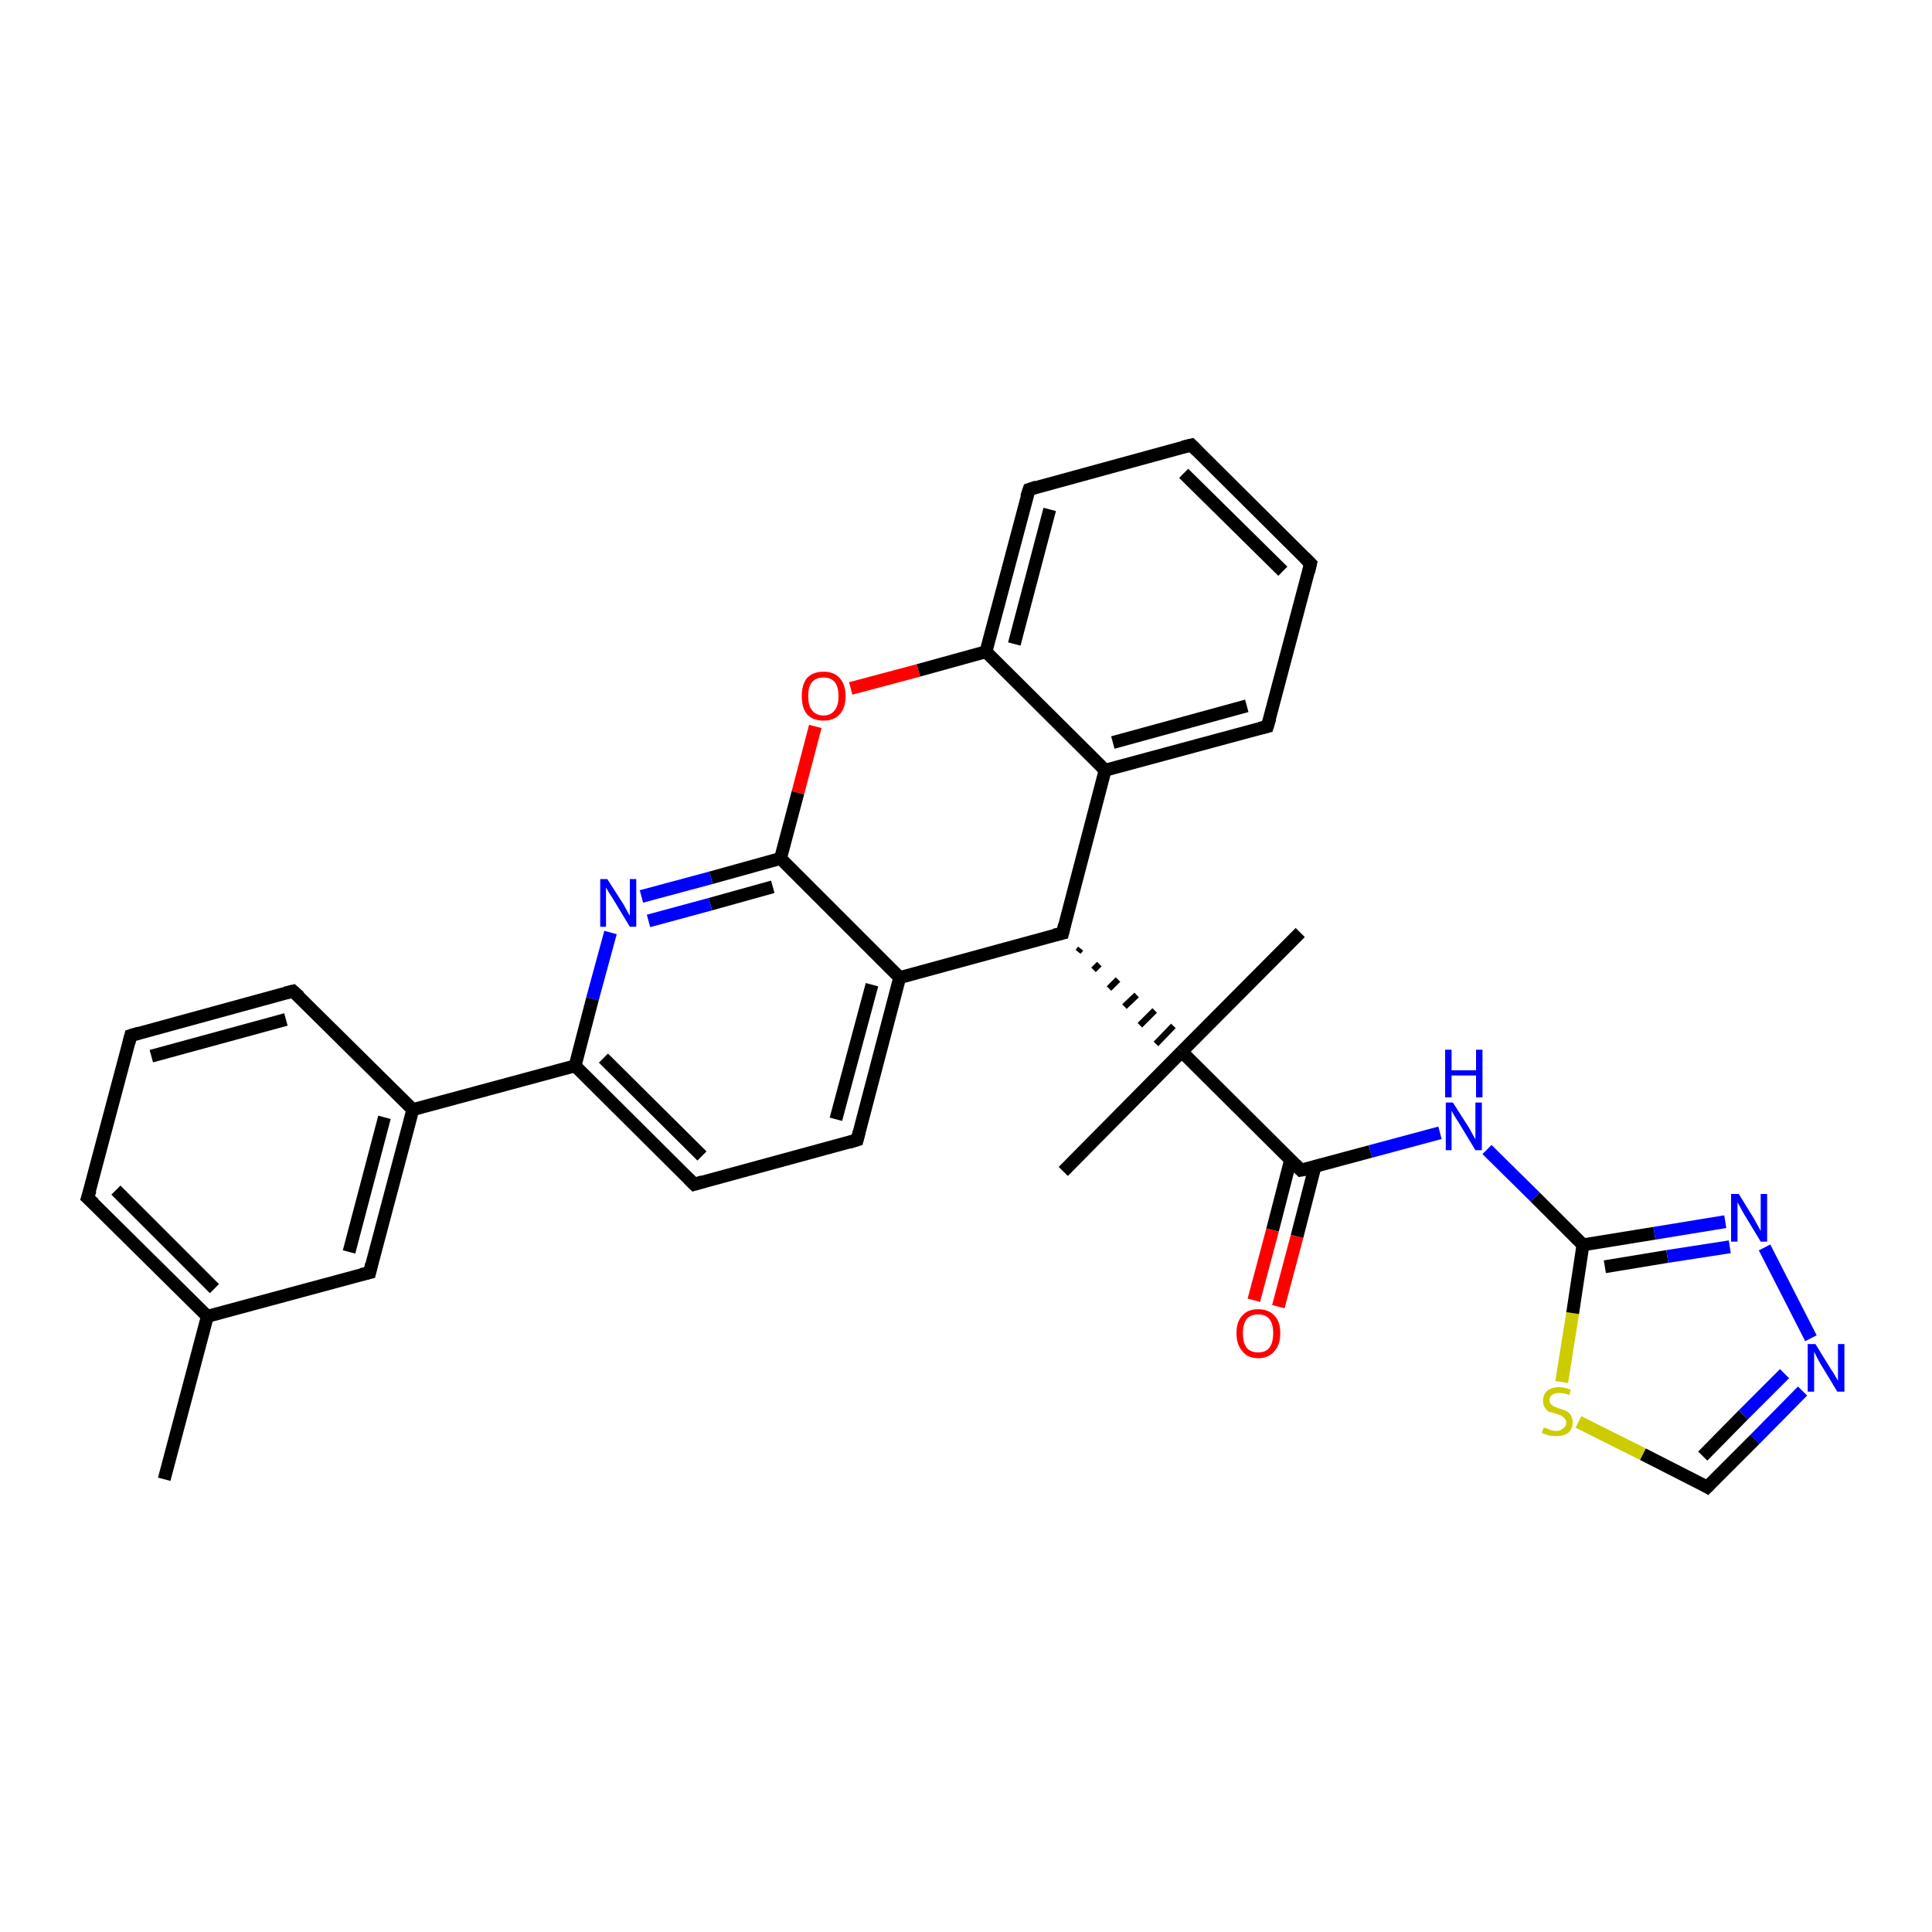 <?xml version='1.0' encoding='iso-8859-1'?>
<svg version='1.1' baseProfile='full'
              xmlns='http://www.w3.org/2000/svg'
                      xmlns:rdkit='http://www.rdkit.org/xml'
                      xmlns:xlink='http://www.w3.org/1999/xlink'
                  xml:space='preserve'
width='300px' height='300px' viewBox='0 0 300 300'>
<!-- END OF HEADER -->
<rect style='opacity:1.0;fill:#FFFFFF;stroke:none' width='300.0' height='300.0' x='0.0' y='0.0'> </rect>
<path class='bond-0 atom-0 atom-1' d='M 25.5,229.7 L 32.2,204.4' style='fill:none;fill-rule:evenodd;stroke:#000000;stroke-width:2.0px;stroke-linecap:butt;stroke-linejoin:miter;stroke-opacity:1' />
<path class='bond-1 atom-1 atom-2' d='M 32.2,204.4 L 13.6,186.0' style='fill:none;fill-rule:evenodd;stroke:#000000;stroke-width:2.0px;stroke-linecap:butt;stroke-linejoin:miter;stroke-opacity:1' />
<path class='bond-1 atom-1 atom-2' d='M 33.3,200.1 L 18.0,184.8' style='fill:none;fill-rule:evenodd;stroke:#000000;stroke-width:2.0px;stroke-linecap:butt;stroke-linejoin:miter;stroke-opacity:1' />
<path class='bond-2 atom-2 atom-3' d='M 13.6,186.0 L 20.3,160.8' style='fill:none;fill-rule:evenodd;stroke:#000000;stroke-width:2.0px;stroke-linecap:butt;stroke-linejoin:miter;stroke-opacity:1' />
<path class='bond-3 atom-3 atom-4' d='M 20.3,160.8 L 45.5,153.9' style='fill:none;fill-rule:evenodd;stroke:#000000;stroke-width:2.0px;stroke-linecap:butt;stroke-linejoin:miter;stroke-opacity:1' />
<path class='bond-3 atom-3 atom-4' d='M 23.5,164.0 L 44.4,158.3' style='fill:none;fill-rule:evenodd;stroke:#000000;stroke-width:2.0px;stroke-linecap:butt;stroke-linejoin:miter;stroke-opacity:1' />
<path class='bond-4 atom-4 atom-5' d='M 45.5,153.9 L 64.1,172.3' style='fill:none;fill-rule:evenodd;stroke:#000000;stroke-width:2.0px;stroke-linecap:butt;stroke-linejoin:miter;stroke-opacity:1' />
<path class='bond-5 atom-5 atom-6' d='M 64.1,172.3 L 57.4,197.6' style='fill:none;fill-rule:evenodd;stroke:#000000;stroke-width:2.0px;stroke-linecap:butt;stroke-linejoin:miter;stroke-opacity:1' />
<path class='bond-5 atom-5 atom-6' d='M 59.7,173.5 L 54.2,194.4' style='fill:none;fill-rule:evenodd;stroke:#000000;stroke-width:2.0px;stroke-linecap:butt;stroke-linejoin:miter;stroke-opacity:1' />
<path class='bond-6 atom-5 atom-7' d='M 64.1,172.3 L 89.3,165.5' style='fill:none;fill-rule:evenodd;stroke:#000000;stroke-width:2.0px;stroke-linecap:butt;stroke-linejoin:miter;stroke-opacity:1' />
<path class='bond-7 atom-7 atom-8' d='M 89.3,165.5 L 107.8,183.9' style='fill:none;fill-rule:evenodd;stroke:#000000;stroke-width:2.0px;stroke-linecap:butt;stroke-linejoin:miter;stroke-opacity:1' />
<path class='bond-7 atom-7 atom-8' d='M 93.7,164.3 L 109.0,179.5' style='fill:none;fill-rule:evenodd;stroke:#000000;stroke-width:2.0px;stroke-linecap:butt;stroke-linejoin:miter;stroke-opacity:1' />
<path class='bond-8 atom-8 atom-9' d='M 107.8,183.9 L 133.1,177.0' style='fill:none;fill-rule:evenodd;stroke:#000000;stroke-width:2.0px;stroke-linecap:butt;stroke-linejoin:miter;stroke-opacity:1' />
<path class='bond-9 atom-9 atom-10' d='M 133.1,177.0 L 139.7,151.8' style='fill:none;fill-rule:evenodd;stroke:#000000;stroke-width:2.0px;stroke-linecap:butt;stroke-linejoin:miter;stroke-opacity:1' />
<path class='bond-9 atom-9 atom-10' d='M 129.8,173.8 L 135.4,152.9' style='fill:none;fill-rule:evenodd;stroke:#000000;stroke-width:2.0px;stroke-linecap:butt;stroke-linejoin:miter;stroke-opacity:1' />
<path class='bond-10 atom-10 atom-11' d='M 139.7,151.8 L 165.0,144.9' style='fill:none;fill-rule:evenodd;stroke:#000000;stroke-width:2.0px;stroke-linecap:butt;stroke-linejoin:miter;stroke-opacity:1' />
<path class='bond-11 atom-11 atom-12' d='M 165.0,144.9 L 171.6,119.6' style='fill:none;fill-rule:evenodd;stroke:#000000;stroke-width:2.0px;stroke-linecap:butt;stroke-linejoin:miter;stroke-opacity:1' />
<path class='bond-12 atom-12 atom-13' d='M 171.6,119.6 L 196.8,112.8' style='fill:none;fill-rule:evenodd;stroke:#000000;stroke-width:2.0px;stroke-linecap:butt;stroke-linejoin:miter;stroke-opacity:1' />
<path class='bond-12 atom-12 atom-13' d='M 172.8,115.3 L 193.6,109.6' style='fill:none;fill-rule:evenodd;stroke:#000000;stroke-width:2.0px;stroke-linecap:butt;stroke-linejoin:miter;stroke-opacity:1' />
<path class='bond-13 atom-13 atom-14' d='M 196.8,112.8 L 203.5,87.5' style='fill:none;fill-rule:evenodd;stroke:#000000;stroke-width:2.0px;stroke-linecap:butt;stroke-linejoin:miter;stroke-opacity:1' />
<path class='bond-14 atom-14 atom-15' d='M 203.5,87.5 L 185.0,69.1' style='fill:none;fill-rule:evenodd;stroke:#000000;stroke-width:2.0px;stroke-linecap:butt;stroke-linejoin:miter;stroke-opacity:1' />
<path class='bond-14 atom-14 atom-15' d='M 199.2,88.7 L 183.8,73.5' style='fill:none;fill-rule:evenodd;stroke:#000000;stroke-width:2.0px;stroke-linecap:butt;stroke-linejoin:miter;stroke-opacity:1' />
<path class='bond-15 atom-15 atom-16' d='M 185.0,69.1 L 159.8,76.0' style='fill:none;fill-rule:evenodd;stroke:#000000;stroke-width:2.0px;stroke-linecap:butt;stroke-linejoin:miter;stroke-opacity:1' />
<path class='bond-16 atom-16 atom-17' d='M 159.8,76.0 L 153.1,101.2' style='fill:none;fill-rule:evenodd;stroke:#000000;stroke-width:2.0px;stroke-linecap:butt;stroke-linejoin:miter;stroke-opacity:1' />
<path class='bond-16 atom-16 atom-17' d='M 163.0,79.1 L 157.5,100.0' style='fill:none;fill-rule:evenodd;stroke:#000000;stroke-width:2.0px;stroke-linecap:butt;stroke-linejoin:miter;stroke-opacity:1' />
<path class='bond-17 atom-17 atom-18' d='M 153.1,101.2 L 142.6,104.1' style='fill:none;fill-rule:evenodd;stroke:#000000;stroke-width:2.0px;stroke-linecap:butt;stroke-linejoin:miter;stroke-opacity:1' />
<path class='bond-17 atom-17 atom-18' d='M 142.6,104.1 L 132.1,106.9' style='fill:none;fill-rule:evenodd;stroke:#FF0000;stroke-width:2.0px;stroke-linecap:butt;stroke-linejoin:miter;stroke-opacity:1' />
<path class='bond-18 atom-18 atom-19' d='M 126.6,112.8 L 123.9,123.1' style='fill:none;fill-rule:evenodd;stroke:#FF0000;stroke-width:2.0px;stroke-linecap:butt;stroke-linejoin:miter;stroke-opacity:1' />
<path class='bond-18 atom-18 atom-19' d='M 123.9,123.1 L 121.2,133.3' style='fill:none;fill-rule:evenodd;stroke:#000000;stroke-width:2.0px;stroke-linecap:butt;stroke-linejoin:miter;stroke-opacity:1' />
<path class='bond-19 atom-19 atom-20' d='M 121.2,133.3 L 110.4,136.3' style='fill:none;fill-rule:evenodd;stroke:#000000;stroke-width:2.0px;stroke-linecap:butt;stroke-linejoin:miter;stroke-opacity:1' />
<path class='bond-19 atom-19 atom-20' d='M 110.4,136.3 L 99.6,139.2' style='fill:none;fill-rule:evenodd;stroke:#0000FF;stroke-width:2.0px;stroke-linecap:butt;stroke-linejoin:miter;stroke-opacity:1' />
<path class='bond-19 atom-19 atom-20' d='M 120.0,137.7 L 110.3,140.4' style='fill:none;fill-rule:evenodd;stroke:#000000;stroke-width:2.0px;stroke-linecap:butt;stroke-linejoin:miter;stroke-opacity:1' />
<path class='bond-19 atom-19 atom-20' d='M 110.3,140.4 L 100.7,143.0' style='fill:none;fill-rule:evenodd;stroke:#0000FF;stroke-width:2.0px;stroke-linecap:butt;stroke-linejoin:miter;stroke-opacity:1' />
<path class='bond-20 atom-11 atom-21' d='M 167.4,147.8 L 167.8,147.3' style='fill:none;fill-rule:evenodd;stroke:#000000;stroke-width:1.0px;stroke-linecap:butt;stroke-linejoin:miter;stroke-opacity:1' />
<path class='bond-20 atom-11 atom-21' d='M 169.8,150.6 L 170.7,149.7' style='fill:none;fill-rule:evenodd;stroke:#000000;stroke-width:1.0px;stroke-linecap:butt;stroke-linejoin:miter;stroke-opacity:1' />
<path class='bond-20 atom-11 atom-21' d='M 172.2,153.5 L 173.6,152.1' style='fill:none;fill-rule:evenodd;stroke:#000000;stroke-width:1.0px;stroke-linecap:butt;stroke-linejoin:miter;stroke-opacity:1' />
<path class='bond-20 atom-11 atom-21' d='M 174.6,156.3 L 176.5,154.5' style='fill:none;fill-rule:evenodd;stroke:#000000;stroke-width:1.0px;stroke-linecap:butt;stroke-linejoin:miter;stroke-opacity:1' />
<path class='bond-20 atom-11 atom-21' d='M 177.0,159.2 L 179.3,156.9' style='fill:none;fill-rule:evenodd;stroke:#000000;stroke-width:1.0px;stroke-linecap:butt;stroke-linejoin:miter;stroke-opacity:1' />
<path class='bond-20 atom-11 atom-21' d='M 179.5,162.1 L 182.2,159.3' style='fill:none;fill-rule:evenodd;stroke:#000000;stroke-width:1.0px;stroke-linecap:butt;stroke-linejoin:miter;stroke-opacity:1' />
<path class='bond-21 atom-21 atom-22' d='M 183.5,163.3 L 201.9,144.8' style='fill:none;fill-rule:evenodd;stroke:#000000;stroke-width:2.0px;stroke-linecap:butt;stroke-linejoin:miter;stroke-opacity:1' />
<path class='bond-22 atom-21 atom-23' d='M 183.5,163.3 L 165.1,181.9' style='fill:none;fill-rule:evenodd;stroke:#000000;stroke-width:2.0px;stroke-linecap:butt;stroke-linejoin:miter;stroke-opacity:1' />
<path class='bond-23 atom-21 atom-24' d='M 183.5,163.3 L 202.0,181.7' style='fill:none;fill-rule:evenodd;stroke:#000000;stroke-width:2.0px;stroke-linecap:butt;stroke-linejoin:miter;stroke-opacity:1' />
<path class='bond-24 atom-24 atom-25' d='M 200.4,180.1 L 197.6,191.0' style='fill:none;fill-rule:evenodd;stroke:#000000;stroke-width:2.0px;stroke-linecap:butt;stroke-linejoin:miter;stroke-opacity:1' />
<path class='bond-24 atom-24 atom-25' d='M 197.6,191.0 L 194.7,201.9' style='fill:none;fill-rule:evenodd;stroke:#FF0000;stroke-width:2.0px;stroke-linecap:butt;stroke-linejoin:miter;stroke-opacity:1' />
<path class='bond-24 atom-24 atom-25' d='M 204.2,181.1 L 201.4,192.0' style='fill:none;fill-rule:evenodd;stroke:#000000;stroke-width:2.0px;stroke-linecap:butt;stroke-linejoin:miter;stroke-opacity:1' />
<path class='bond-24 atom-24 atom-25' d='M 201.4,192.0 L 198.5,202.9' style='fill:none;fill-rule:evenodd;stroke:#FF0000;stroke-width:2.0px;stroke-linecap:butt;stroke-linejoin:miter;stroke-opacity:1' />
<path class='bond-25 atom-24 atom-26' d='M 202.0,181.7 L 212.8,178.8' style='fill:none;fill-rule:evenodd;stroke:#000000;stroke-width:2.0px;stroke-linecap:butt;stroke-linejoin:miter;stroke-opacity:1' />
<path class='bond-25 atom-24 atom-26' d='M 212.8,178.8 L 223.6,175.9' style='fill:none;fill-rule:evenodd;stroke:#0000FF;stroke-width:2.0px;stroke-linecap:butt;stroke-linejoin:miter;stroke-opacity:1' />
<path class='bond-26 atom-26 atom-27' d='M 230.9,178.5 L 238.4,185.9' style='fill:none;fill-rule:evenodd;stroke:#0000FF;stroke-width:2.0px;stroke-linecap:butt;stroke-linejoin:miter;stroke-opacity:1' />
<path class='bond-26 atom-26 atom-27' d='M 238.4,185.9 L 245.8,193.3' style='fill:none;fill-rule:evenodd;stroke:#000000;stroke-width:2.0px;stroke-linecap:butt;stroke-linejoin:miter;stroke-opacity:1' />
<path class='bond-27 atom-27 atom-28' d='M 245.8,193.3 L 256.9,191.5' style='fill:none;fill-rule:evenodd;stroke:#000000;stroke-width:2.0px;stroke-linecap:butt;stroke-linejoin:miter;stroke-opacity:1' />
<path class='bond-27 atom-27 atom-28' d='M 256.9,191.5 L 267.9,189.7' style='fill:none;fill-rule:evenodd;stroke:#0000FF;stroke-width:2.0px;stroke-linecap:butt;stroke-linejoin:miter;stroke-opacity:1' />
<path class='bond-27 atom-27 atom-28' d='M 249.2,196.7 L 258.9,195.1' style='fill:none;fill-rule:evenodd;stroke:#000000;stroke-width:2.0px;stroke-linecap:butt;stroke-linejoin:miter;stroke-opacity:1' />
<path class='bond-27 atom-27 atom-28' d='M 258.9,195.1 L 268.6,193.6' style='fill:none;fill-rule:evenodd;stroke:#0000FF;stroke-width:2.0px;stroke-linecap:butt;stroke-linejoin:miter;stroke-opacity:1' />
<path class='bond-28 atom-28 atom-29' d='M 274.0,193.7 L 281.2,207.8' style='fill:none;fill-rule:evenodd;stroke:#0000FF;stroke-width:2.0px;stroke-linecap:butt;stroke-linejoin:miter;stroke-opacity:1' />
<path class='bond-29 atom-29 atom-30' d='M 279.9,216.0 L 272.5,223.5' style='fill:none;fill-rule:evenodd;stroke:#0000FF;stroke-width:2.0px;stroke-linecap:butt;stroke-linejoin:miter;stroke-opacity:1' />
<path class='bond-29 atom-29 atom-30' d='M 272.5,223.5 L 265.1,230.9' style='fill:none;fill-rule:evenodd;stroke:#000000;stroke-width:2.0px;stroke-linecap:butt;stroke-linejoin:miter;stroke-opacity:1' />
<path class='bond-29 atom-29 atom-30' d='M 277.1,213.3 L 270.7,219.7' style='fill:none;fill-rule:evenodd;stroke:#0000FF;stroke-width:2.0px;stroke-linecap:butt;stroke-linejoin:miter;stroke-opacity:1' />
<path class='bond-29 atom-29 atom-30' d='M 270.7,219.7 L 264.4,226.1' style='fill:none;fill-rule:evenodd;stroke:#000000;stroke-width:2.0px;stroke-linecap:butt;stroke-linejoin:miter;stroke-opacity:1' />
<path class='bond-30 atom-30 atom-31' d='M 265.1,230.9 L 255.1,225.8' style='fill:none;fill-rule:evenodd;stroke:#000000;stroke-width:2.0px;stroke-linecap:butt;stroke-linejoin:miter;stroke-opacity:1' />
<path class='bond-30 atom-30 atom-31' d='M 255.1,225.8 L 245.1,220.8' style='fill:none;fill-rule:evenodd;stroke:#CCCC00;stroke-width:2.0px;stroke-linecap:butt;stroke-linejoin:miter;stroke-opacity:1' />
<path class='bond-31 atom-6 atom-1' d='M 57.4,197.6 L 32.2,204.4' style='fill:none;fill-rule:evenodd;stroke:#000000;stroke-width:2.0px;stroke-linecap:butt;stroke-linejoin:miter;stroke-opacity:1' />
<path class='bond-32 atom-20 atom-7' d='M 94.8,144.8 L 92.0,155.1' style='fill:none;fill-rule:evenodd;stroke:#0000FF;stroke-width:2.0px;stroke-linecap:butt;stroke-linejoin:miter;stroke-opacity:1' />
<path class='bond-32 atom-20 atom-7' d='M 92.0,155.1 L 89.3,165.5' style='fill:none;fill-rule:evenodd;stroke:#000000;stroke-width:2.0px;stroke-linecap:butt;stroke-linejoin:miter;stroke-opacity:1' />
<path class='bond-33 atom-31 atom-27' d='M 242.5,214.6 L 244.2,203.9' style='fill:none;fill-rule:evenodd;stroke:#CCCC00;stroke-width:2.0px;stroke-linecap:butt;stroke-linejoin:miter;stroke-opacity:1' />
<path class='bond-33 atom-31 atom-27' d='M 244.2,203.9 L 245.8,193.3' style='fill:none;fill-rule:evenodd;stroke:#000000;stroke-width:2.0px;stroke-linecap:butt;stroke-linejoin:miter;stroke-opacity:1' />
<path class='bond-34 atom-19 atom-10' d='M 121.2,133.3 L 139.7,151.8' style='fill:none;fill-rule:evenodd;stroke:#000000;stroke-width:2.0px;stroke-linecap:butt;stroke-linejoin:miter;stroke-opacity:1' />
<path class='bond-35 atom-17 atom-12' d='M 153.1,101.2 L 171.6,119.6' style='fill:none;fill-rule:evenodd;stroke:#000000;stroke-width:2.0px;stroke-linecap:butt;stroke-linejoin:miter;stroke-opacity:1' />
<path d='M 14.6,186.9 L 13.6,186.0 L 14.0,184.8' style='fill:none;stroke:#000000;stroke-width:2.0px;stroke-linecap:butt;stroke-linejoin:miter;stroke-opacity:1;' />
<path d='M 20.0,162.0 L 20.3,160.8 L 21.6,160.4' style='fill:none;stroke:#000000;stroke-width:2.0px;stroke-linecap:butt;stroke-linejoin:miter;stroke-opacity:1;' />
<path d='M 44.3,154.2 L 45.5,153.9 L 46.5,154.8' style='fill:none;stroke:#000000;stroke-width:2.0px;stroke-linecap:butt;stroke-linejoin:miter;stroke-opacity:1;' />
<path d='M 57.7,196.3 L 57.4,197.6 L 56.1,197.9' style='fill:none;stroke:#000000;stroke-width:2.0px;stroke-linecap:butt;stroke-linejoin:miter;stroke-opacity:1;' />
<path d='M 106.9,183.0 L 107.8,183.9 L 109.1,183.5' style='fill:none;stroke:#000000;stroke-width:2.0px;stroke-linecap:butt;stroke-linejoin:miter;stroke-opacity:1;' />
<path d='M 131.8,177.4 L 133.1,177.0 L 133.4,175.8' style='fill:none;stroke:#000000;stroke-width:2.0px;stroke-linecap:butt;stroke-linejoin:miter;stroke-opacity:1;' />
<path d='M 163.7,145.2 L 165.0,144.9 L 165.3,143.6' style='fill:none;stroke:#000000;stroke-width:2.0px;stroke-linecap:butt;stroke-linejoin:miter;stroke-opacity:1;' />
<path d='M 195.6,113.1 L 196.8,112.8 L 197.2,111.5' style='fill:none;stroke:#000000;stroke-width:2.0px;stroke-linecap:butt;stroke-linejoin:miter;stroke-opacity:1;' />
<path d='M 203.2,88.8 L 203.5,87.5 L 202.6,86.6' style='fill:none;stroke:#000000;stroke-width:2.0px;stroke-linecap:butt;stroke-linejoin:miter;stroke-opacity:1;' />
<path d='M 185.9,70.0 L 185.0,69.1 L 183.7,69.4' style='fill:none;stroke:#000000;stroke-width:2.0px;stroke-linecap:butt;stroke-linejoin:miter;stroke-opacity:1;' />
<path d='M 161.0,75.6 L 159.8,76.0 L 159.4,77.2' style='fill:none;stroke:#000000;stroke-width:2.0px;stroke-linecap:butt;stroke-linejoin:miter;stroke-opacity:1;' />
<path d='M 201.1,180.8 L 202.0,181.7 L 202.6,181.6' style='fill:none;stroke:#000000;stroke-width:2.0px;stroke-linecap:butt;stroke-linejoin:miter;stroke-opacity:1;' />
<path d='M 265.5,230.5 L 265.1,230.9 L 264.6,230.6' style='fill:none;stroke:#000000;stroke-width:2.0px;stroke-linecap:butt;stroke-linejoin:miter;stroke-opacity:1;' />
<path class='atom-18' d='M 124.5 108.1
Q 124.5 106.3, 125.3 105.3
Q 126.2 104.3, 127.9 104.3
Q 129.5 104.3, 130.4 105.3
Q 131.3 106.3, 131.3 108.1
Q 131.3 109.9, 130.4 110.9
Q 129.5 111.9, 127.9 111.9
Q 126.2 111.9, 125.3 110.9
Q 124.5 109.9, 124.5 108.1
M 127.9 111.1
Q 129.0 111.1, 129.6 110.3
Q 130.2 109.6, 130.2 108.1
Q 130.2 106.6, 129.6 105.9
Q 129.0 105.2, 127.9 105.2
Q 126.7 105.2, 126.1 105.9
Q 125.5 106.6, 125.5 108.1
Q 125.5 109.6, 126.1 110.3
Q 126.7 111.1, 127.9 111.1
' fill='#FF0000'/>
<path class='atom-20' d='M 94.3 136.5
L 96.8 140.4
Q 97.0 140.8, 97.4 141.5
Q 97.8 142.2, 97.8 142.2
L 97.8 136.5
L 98.8 136.5
L 98.8 143.9
L 97.8 143.9
L 95.2 139.6
Q 94.9 139.1, 94.5 138.5
Q 94.2 138.0, 94.1 137.8
L 94.1 143.9
L 93.2 143.9
L 93.2 136.5
L 94.3 136.5
' fill='#0000FF'/>
<path class='atom-25' d='M 192.0 207.0
Q 192.0 205.2, 192.9 204.3
Q 193.7 203.3, 195.4 203.3
Q 197.0 203.3, 197.9 204.3
Q 198.8 205.2, 198.8 207.0
Q 198.8 208.8, 197.9 209.8
Q 197.0 210.9, 195.4 210.9
Q 193.7 210.9, 192.9 209.8
Q 192.0 208.8, 192.0 207.0
M 195.4 210.0
Q 196.5 210.0, 197.1 209.3
Q 197.7 208.5, 197.7 207.0
Q 197.7 205.6, 197.1 204.8
Q 196.5 204.1, 195.4 204.1
Q 194.2 204.1, 193.6 204.8
Q 193.0 205.6, 193.0 207.0
Q 193.0 208.5, 193.6 209.3
Q 194.2 210.0, 195.4 210.0
' fill='#FF0000'/>
<path class='atom-26' d='M 225.6 171.2
L 228.1 175.1
Q 228.3 175.5, 228.7 176.2
Q 229.1 176.9, 229.1 176.9
L 229.1 171.2
L 230.1 171.2
L 230.1 178.6
L 229.1 178.6
L 226.5 174.3
Q 226.2 173.8, 225.8 173.2
Q 225.5 172.6, 225.4 172.5
L 225.4 178.6
L 224.5 178.6
L 224.5 171.2
L 225.6 171.2
' fill='#0000FF'/>
<path class='atom-26' d='M 224.4 163.0
L 225.4 163.0
L 225.4 166.2
L 229.2 166.2
L 229.2 163.0
L 230.2 163.0
L 230.2 170.4
L 229.2 170.4
L 229.2 167.0
L 225.4 167.0
L 225.4 170.4
L 224.4 170.4
L 224.4 163.0
' fill='#0000FF'/>
<path class='atom-28' d='M 270.0 185.4
L 272.4 189.3
Q 272.6 189.7, 273.0 190.4
Q 273.4 191.1, 273.4 191.2
L 273.4 185.4
L 274.4 185.4
L 274.4 192.8
L 273.4 192.8
L 270.8 188.5
Q 270.5 188.0, 270.2 187.4
Q 269.9 186.9, 269.8 186.7
L 269.8 192.8
L 268.8 192.8
L 268.8 185.4
L 270.0 185.4
' fill='#0000FF'/>
<path class='atom-29' d='M 281.9 208.7
L 284.3 212.6
Q 284.6 213.0, 285.0 213.7
Q 285.4 214.4, 285.4 214.4
L 285.4 208.7
L 286.4 208.7
L 286.4 216.1
L 285.3 216.1
L 282.7 211.8
Q 282.4 211.3, 282.1 210.7
Q 281.8 210.1, 281.7 209.9
L 281.7 216.1
L 280.7 216.1
L 280.7 208.7
L 281.9 208.7
' fill='#0000FF'/>
<path class='atom-31' d='M 239.7 221.7
Q 239.8 221.7, 240.2 221.8
Q 240.5 222.0, 240.9 222.1
Q 241.3 222.2, 241.6 222.2
Q 242.3 222.2, 242.7 221.8
Q 243.2 221.5, 243.2 220.9
Q 243.2 220.5, 242.9 220.2
Q 242.7 220.0, 242.4 219.8
Q 242.1 219.7, 241.6 219.5
Q 240.9 219.3, 240.5 219.2
Q 240.2 219.0, 239.9 218.6
Q 239.6 218.2, 239.6 217.5
Q 239.6 216.6, 240.2 216.0
Q 240.9 215.4, 242.1 215.4
Q 243.0 215.4, 243.9 215.8
L 243.7 216.6
Q 242.8 216.3, 242.1 216.3
Q 241.4 216.3, 241.0 216.6
Q 240.6 216.9, 240.6 217.4
Q 240.6 217.8, 240.8 218.0
Q 241.1 218.3, 241.3 218.4
Q 241.6 218.5, 242.1 218.7
Q 242.8 218.9, 243.2 219.1
Q 243.6 219.3, 243.9 219.7
Q 244.2 220.2, 244.2 220.9
Q 244.2 221.9, 243.5 222.5
Q 242.8 223.0, 241.7 223.0
Q 241.0 223.0, 240.5 222.9
Q 240.0 222.7, 239.4 222.5
L 239.7 221.7
' fill='#CCCC00'/>
</svg>
